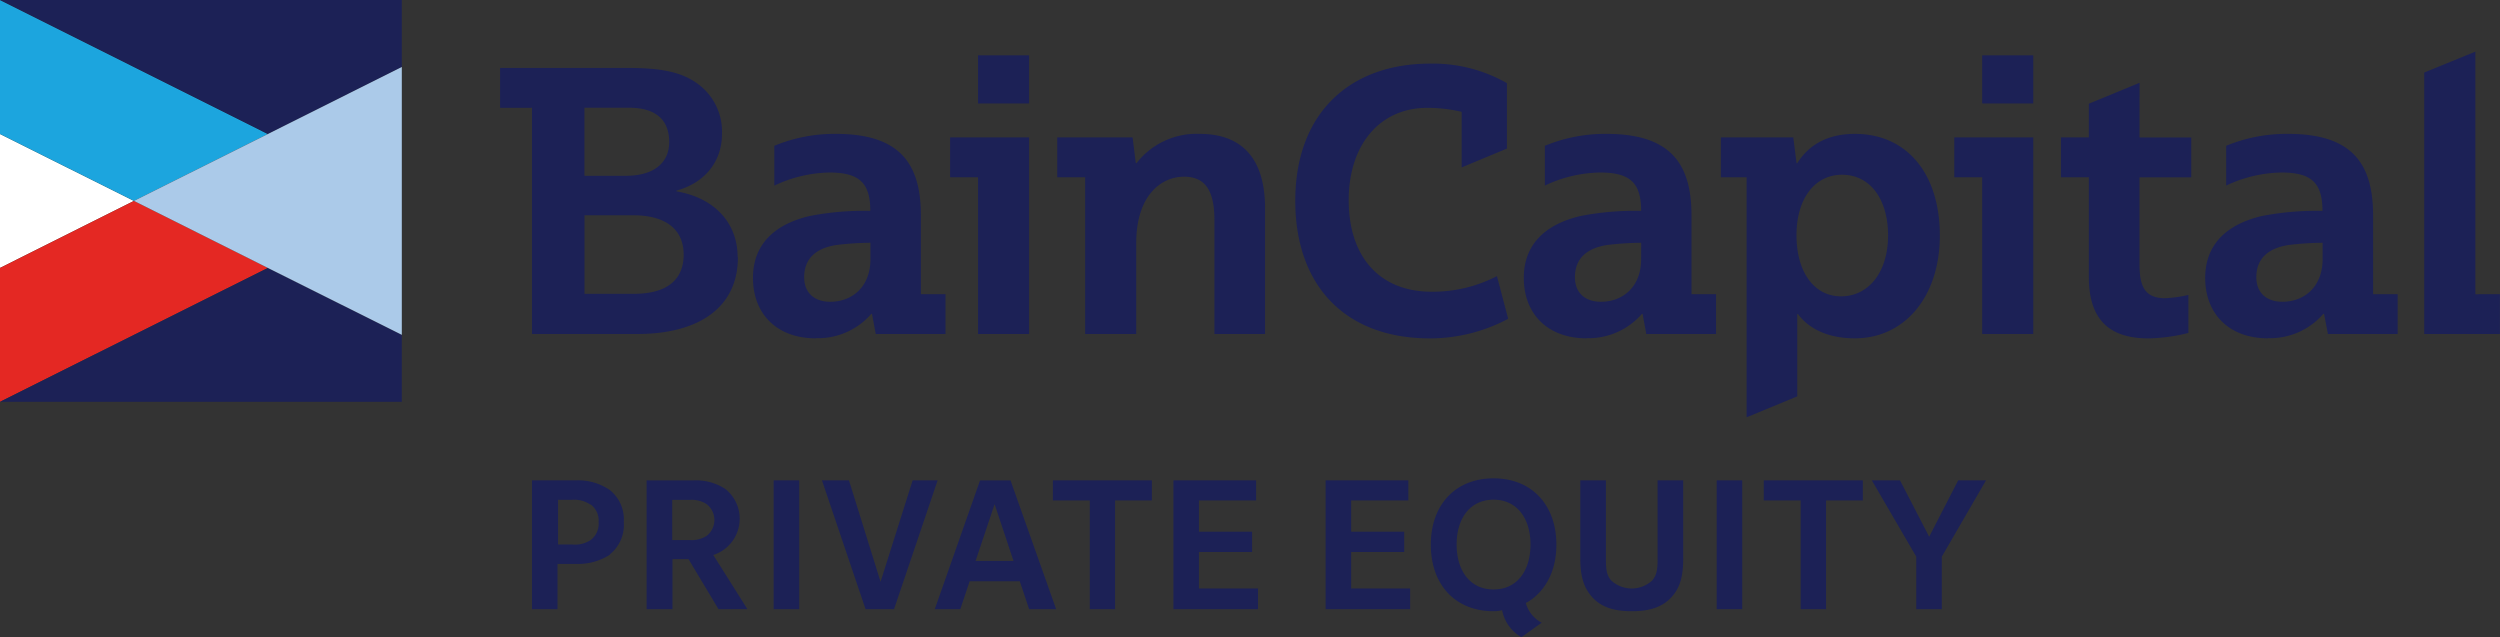 <svg id="Layer_1" xmlns="http://www.w3.org/2000/svg" viewBox="0 0 358.38 91.34"><rect x="0" y="0" width="358.38" height="91.34" fill="#333333" stroke="none"/><defs><style>.cls-1{fill:#fff;}.cls-2{fill:#e42823;}.cls-3{fill:#1c2156;}.cls-4{fill:#1ca5de;}.cls-5{fill:#abcae9;}</style></defs><title>bain-capital-pe-logo</title><polygon class="cls-1" points="0 38.41 19.2 28.8 0 19.21 0 38.41"></polygon><polygon class="cls-2" points="0 38.41 0 57.6 38.4 38.41 19.2 28.8 0 38.41"></polygon><polygon class="cls-3" points="0 57.6 57.6 57.6 57.6 48 38.4 38.41 0 57.6"></polygon><polygon class="cls-4" points="0 0 0 19.21 19.2 28.8 38.4 19.21 0 0"></polygon><polygon class="cls-3" points="0 0 38.4 19.21 57.6 9.6 57.6 0 0 0"></polygon><polygon class="cls-5" points="38.4 19.21 19.2 28.8 38.4 38.41 57.6 48 57.6 28.8 57.6 9.6 38.4 19.21"></polygon><path class="cls-3" d="M332.95,34.8a43.55,43.55,0,0,0-4.87.32c-3,.47-4.63,2-4.63,4.62,0,2.28,1.51,3.52,3.74,3.52,3.06,0,5.76-2.07,5.76-6.12Zm-7.83,13.7c-5.51,0-9-3.43-9-8.67,0-4.77,3.06-7.68,8.15-8.87a40.86,40.86,0,0,1,8.66-.73c0-4.1-1.66-5.5-5.91-5.5a19.24,19.24,0,0,0-7.89,1.87V20.9A22.62,22.62,0,0,1,328,19.19c8.92,0,12.19,4,12.19,11.68V42.17h3.52v5.71h-10L333.16,45h-.11a10.13,10.13,0,0,1-7.94,3.48M235.27,34.8a43.64,43.64,0,0,0-4.88.32c-3,.47-4.62,2-4.62,4.62,0,2.28,1.5,3.52,3.73,3.52,3.07,0,5.76-2.07,5.76-6.12Zm-7.83,13.7c-5.51,0-9-3.43-9-8.67,0-4.77,3.06-7.68,8.15-8.87a40.83,40.83,0,0,1,8.67-.73c0-4.1-1.66-5.5-5.91-5.5a19.21,19.21,0,0,0-7.89,1.87V20.9a22.63,22.63,0,0,1,8.82-1.71c8.93,0,12.2,4,12.2,11.68V42.17H246v5.71h-10L235.47,45h-.1a10.15,10.15,0,0,1-7.94,3.48M124.78,34.8a43.61,43.61,0,0,0-4.88.32c-3,.47-4.62,2-4.62,4.62,0,2.28,1.51,3.52,3.74,3.52,3.07,0,5.76-2.07,5.76-6.12Zm-7.84,13.7c-5.5,0-9-3.43-9-8.67,0-4.77,3.06-7.68,8.15-8.87a40.86,40.86,0,0,1,8.67-.73c0-4.1-1.66-5.5-5.91-5.5A19.21,19.21,0,0,0,111,26.61V20.9a22.61,22.61,0,0,1,8.82-1.71c8.92,0,12.19,4,12.19,11.68V42.17h3.53v5.71h-10L125,45h-.1a10.14,10.14,0,0,1-7.94,3.48M270.66,33.77c0-5.24-2.59-8.72-6.59-8.72s-6.54,3.53-6.54,8.66c0,5.3,2.54,8.77,6.38,8.77,4,0,6.75-3.52,6.75-8.72m7.42,0c0,8.72-5,14.74-12.19,14.74-4.31,0-6.86-1.72-8.15-3.48h-.1v11.8l-7.26,3V25.41h-3.69V19.7h10.38l.47,3.69h.1c.93-1.46,3.11-4.2,8.25-4.2,7.52,0,12.19,5.76,12.19,14.58M172,19.19a10.91,10.91,0,0,0-9.08,4.2h-.1l-.46-3.69h-10.8v5.71h4V47.88h7.32v-13c0-7,3.69-9.55,6.85-9.55,3,0,4.36,1.93,4.36,6.22V47.88h7.26v-18c0-7.05-3.21-10.69-9.39-10.69m33.27,22.63c-7.47,0-11.89-5-11.89-13.13,0-7.89,4.41-13.23,11.27-13.23a21.39,21.39,0,0,1,4.92.57V24l6.49-2.7V11.92A21.39,21.39,0,0,0,205,9.12c-11.47,0-19.32,7.06-19.32,19.67,0,12,7,19.72,19.32,19.72A23.88,23.88,0,0,0,216.2,45.7l-1.61-6.12a20,20,0,0,1-9.31,2.24m149.57.36V7.4l-7.33,3V47.88h10.85V42.17ZM98,36.47c0-3.64-2.65-5.61-7.21-5.61h-7V42.12h7.06c5.09,0,7.16-2.28,7.16-5.65M83.78,25.2H89.7c4.21,0,6.23-2,6.23-4.83,0-3.27-2-4.93-5.81-4.93H83.78Zm22,11.68c0,7.32-5.76,11-14.42,11H76.26V15.45H71.69V9.74H90.06c4.93,0,7.47.67,9.44,1.92a8.49,8.49,0,0,1,4,7.52c0,4-2.49,7.06-6.53,8.14v.11c5.45.93,8.77,4.51,8.77,9.44M280.15,25.41h4V47.88h7.32V19.7H280.15Zm4-10.58h7.32V7.93h-7.32ZM136.2,25.41h4V47.88h7.32V19.7H136.2Zm4-10.58h7.32V7.93h-7.32Zm166.5,4.88h7.42v5.71h-7.42v12.4c0,3.11.67,4.93,3.69,4.93a19.24,19.24,0,0,0,3.32-.47v5.45a25.47,25.47,0,0,1-5.7.78c-5.71,0-8.57-2.75-8.57-8.82V25.41h-4V19.7h4V14.87l7.27-3Z"></path><path class="cls-3" d="M84.6,72.32A4,4,0,0,0,82,71.65h-2v6.4h2a4.09,4.09,0,0,0,2.68-.64,2.9,2.9,0,0,0,1.13-2.56,2.84,2.84,0,0,0-1.13-2.53m2.82,7.15a8.41,8.41,0,0,1-4.88,1.37H79.92v6.49H76.26V68.86h6.28a8,8,0,0,1,4.88,1.39,5.38,5.38,0,0,1,2,4.6,5.39,5.39,0,0,1-2,4.62"></path><path class="cls-3" d="M101.3,72.27a3.89,3.89,0,0,0-2.36-.61H96.36v5.76h2.56a3.94,3.94,0,0,0,2.39-.61,2.88,2.88,0,0,0,0-4.53M103,87.33l-4.3-7.18h-2.3v7.18H92.69V68.87h6.66A7.63,7.63,0,0,1,104,70.11a5.46,5.46,0,0,1-1.75,9.45l4.89,7.76Z"></path><polygon class="cls-3" points="110.9 87.33 110.9 68.86 114.57 68.86 114.57 78.1 114.57 87.33 110.9 87.33"></polygon><polygon class="cls-3" points="128.16 87.33 124.08 87.33 117.83 68.86 121.7 68.86 126.23 83.4 130.83 68.86 134.41 68.86 128.16 87.33"></polygon><path class="cls-3" d="M142.58,72.27l-2.73,8.14h5.44Zm4.95,15.06-1.34-4H139l-1.34,4H134l6.49-18.46h4.37l6.54,18.46Z"></path><polygon class="cls-3" points="159.85 71.74 159.85 87.33 156.22 87.33 156.22 71.74 150.93 71.74 150.93 68.86 165.12 68.86 165.12 71.74 159.85 71.74"></polygon><polygon class="cls-3" points="168.21 87.33 168.21 68.86 180.07 68.86 180.07 71.74 171.87 71.74 171.87 76.22 179.49 76.22 179.49 79.13 171.87 79.13 171.87 84.36 180.34 84.36 180.34 87.33 168.21 87.33"></polygon><polygon class="cls-3" points="190.03 87.33 190.03 68.86 201.89 68.86 201.89 71.74 193.69 71.74 193.69 76.22 201.3 76.22 201.3 79.13 193.69 79.13 193.69 84.36 202.15 84.36 202.15 87.33 190.03 87.33"></polygon><path class="cls-3" d="M214.11,71.63c-3.38,0-5.3,2.7-5.3,6.42s1.89,6.45,5.3,6.45,5.29-2.74,5.29-6.45-1.92-6.42-5.29-6.42m4.62,14.82A4.61,4.61,0,0,0,221,89.27l-2.9,2.07a5.67,5.67,0,0,1-2.77-3.87,4.65,4.65,0,0,1-1.22.15c-5.53,0-9-3.84-9-9.54s3.51-9.51,9-9.51,9,3.84,9,9.51-3.46,7.94-4.42,8.37"></path><path class="cls-3" d="M237.62,68.86h3.67V80c0,2.47-.38,4.16-1.63,5.55s-3,2.07-5.73,2.07-4.5-.67-5.73-2.07-1.66-3.05-1.66-5.52V68.86h3.67V80.2c0,1.6.17,2.33.75,3a4.33,4.33,0,0,0,5.9,0c.58-.7.76-1.42.76-3Z"></path><polygon class="cls-3" points="246.09 87.33 246.09 68.86 249.75 68.86 249.75 78.1 249.75 87.33 246.09 87.33"></polygon><polygon class="cls-3" points="261.77 71.74 261.77 87.33 258.13 87.33 258.13 71.74 252.84 71.74 252.84 68.86 267.04 68.86 267.04 71.74 261.77 71.74"></polygon><polygon class="cls-3" points="278.36 79.8 278.36 87.33 274.7 87.33 274.7 79.8 268.33 68.86 272.37 68.86 276.55 76.94 280.71 68.86 284.7 68.86 278.36 79.8"></polygon></svg>